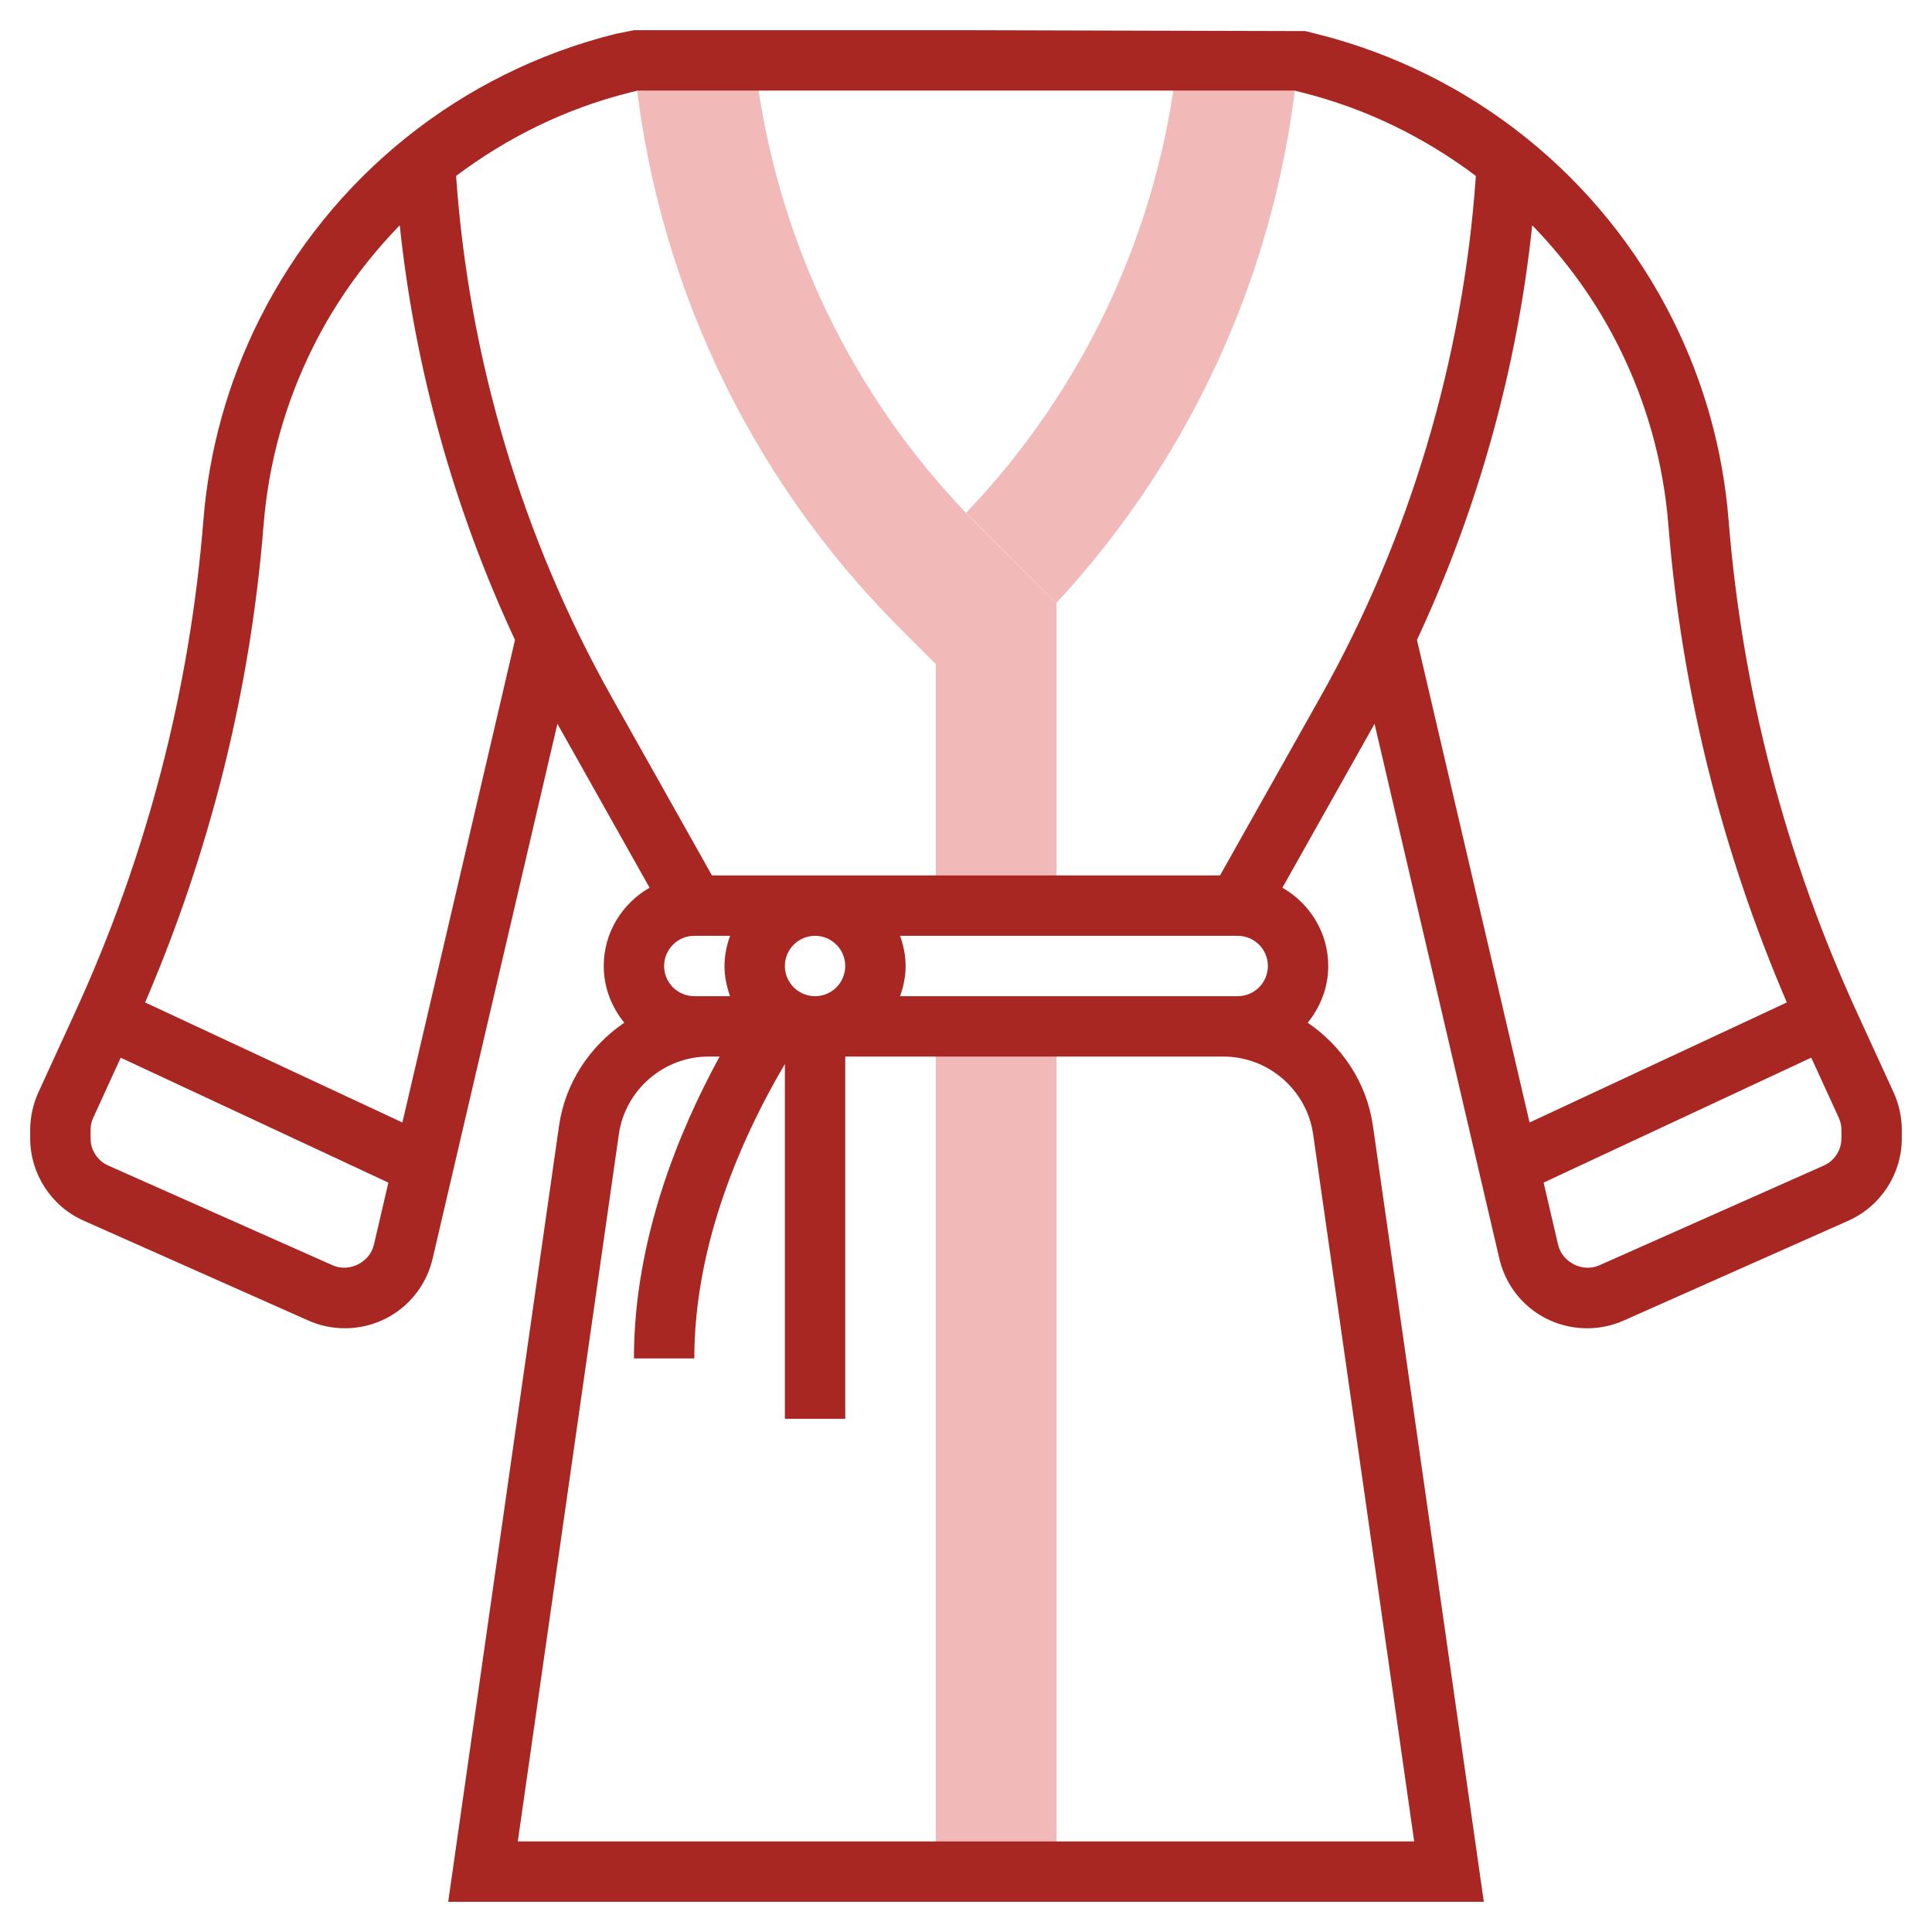 <?xml version="1.0"?>
<svg xmlns="http://www.w3.org/2000/svg" id="Layer_5" enable-background="new 0 0 64 64" height="512px" viewBox="0 0 64 64" width="512px" class=""><g><g><g><g><path d="m31 22v8h4v-10l-2.597-2.597c-4.145-4.145-6.756-9.577-7.403-15.403h-4c.646 7.108 3.764 13.764 8.81 18.81z" fill="#f0bc5e" data-original="#F0BC5E" class="active-path" style="fill:#f1b9b7" data-old_color="#f0bc5e"/></g><g><path d="m31 34h4v28h-4z" fill="#f0bc5e" data-original="#F0BC5E" class="active-path" style="fill:#f1b9b7" data-old_color="#f0bc5e"/></g></g><g><path d="m34.984 19.985c4.579-4.936 7.404-11.258 8.016-17.985h-4c-.626 5.634-3.088 10.9-6.998 14.989z" fill="#f0bc5e" data-original="#F0BC5E" class="active-path" style="fill:#f1b9b7" data-old_color="#f0bc5e"/></g><path d="m62.729 36.189-1.228-2.68c-2.361-5.153-3.787-10.63-4.239-16.279-.187-2.326-.81-4.563-1.853-6.647-2.364-4.729-6.662-8.177-11.792-9.459l-.375-.094-11.242-.03h-11l-.617.124c-5.13 1.283-9.428 4.73-11.792 9.459-1.043 2.085-1.666 4.321-1.853 6.647-.452 5.649-1.878 11.126-4.239 16.279l-1.228 2.679c-.177.388-.271.819-.271 1.246v.273c0 1.18.696 2.251 1.774 2.731l7.434 3.304c.385.172.793.258 1.214.258 1.396 0 2.593-.95 2.91-2.31l4.134-17.718c.019.034.036.07.055.105l2.997 5.329c-.902.519-1.518 1.481-1.518 2.594 0 .715.262 1.363.68 1.879-1.134.771-1.956 1.983-2.161 3.414l-3.672 25.707h34.307l-3.674-25.707c-.204-1.431-1.027-2.643-2.161-3.414.419-.516.681-1.164.681-1.879 0-1.113-.616-2.075-1.519-2.593l2.997-5.329c.019-.034.036-.07.055-.105l4.134 17.718c.317 1.36 1.514 2.31 2.91 2.31.421 0 .829-.086 1.214-.258l7.434-3.304c1.079-.48 1.775-1.552 1.775-2.731v-.273c0-.428-.094-.859-.271-1.246zm-51.708 5.726-7.434-3.304c-.357-.158-.587-.513-.587-.903v-.273c0-.142.031-.284.09-.412l.909-1.985 8.867 4.138-.481 2.062c-.137.581-.819.92-1.364.677zm2.309-4.731-8.522-3.977c2.16-5.034 3.487-10.346 3.924-15.817.165-2.068.72-4.058 1.647-5.912.748-1.497 1.723-2.841 2.863-4.014.499 4.745 1.801 9.41 3.818 13.735zm9.67-4.184c-.552 0-1-.449-1-1s.448-1 1-1h1.184c-.112.314-.184.648-.184 1s.072.686.184 1h-.716zm5-1c0 .551-.448 1-1 1s-1-.449-1-1 .448-1 1-1 1 .449 1 1zm18.847 29h-29.694l3.347-23.425c.209-1.468 1.485-2.575 2.969-2.575h.37c-1.362 2.489-2.839 6.086-2.839 10h2c0-3.892 1.661-7.482 3-9.753v11.753h2v-12h12.531c1.483 0 2.76 1.107 2.969 2.576zm-17.031-28c.112-.314.184-.648.184-1s-.072-.686-.184-1h2.184 9c.552 0 1 .449 1 1s-.448 1-1 1h-.469zm10.599-4h-8.415-8.415l-3.32-5.903c-2.965-5.272-4.736-11.232-5.156-17.269 1.699-1.278 3.643-2.236 5.758-2.764l.256-.064h10.877 10.877l.256.064c2.114.529 4.058 1.486 5.757 2.764-.419 6.037-2.188 11.997-5.154 17.269zm10.342-21.537c1.14 1.173 2.115 2.518 2.863 4.015.928 1.854 1.482 3.844 1.647 5.912.438 5.471 1.764 10.783 3.924 15.817l-8.522 3.977-3.73-15.985c2.017-4.326 3.319-8.991 3.818-13.736zm10.243 30.245c0 .39-.23.745-.587.904l-7.434 3.303c-.548.245-1.228-.096-1.364-.678l-.481-2.062 8.866-4.139.91 1.986c.059.128.09.27.09.412z" data-original="#000000" class="" style="fill:#a92722" data-old_color="#000000"/></g></g> </svg>
